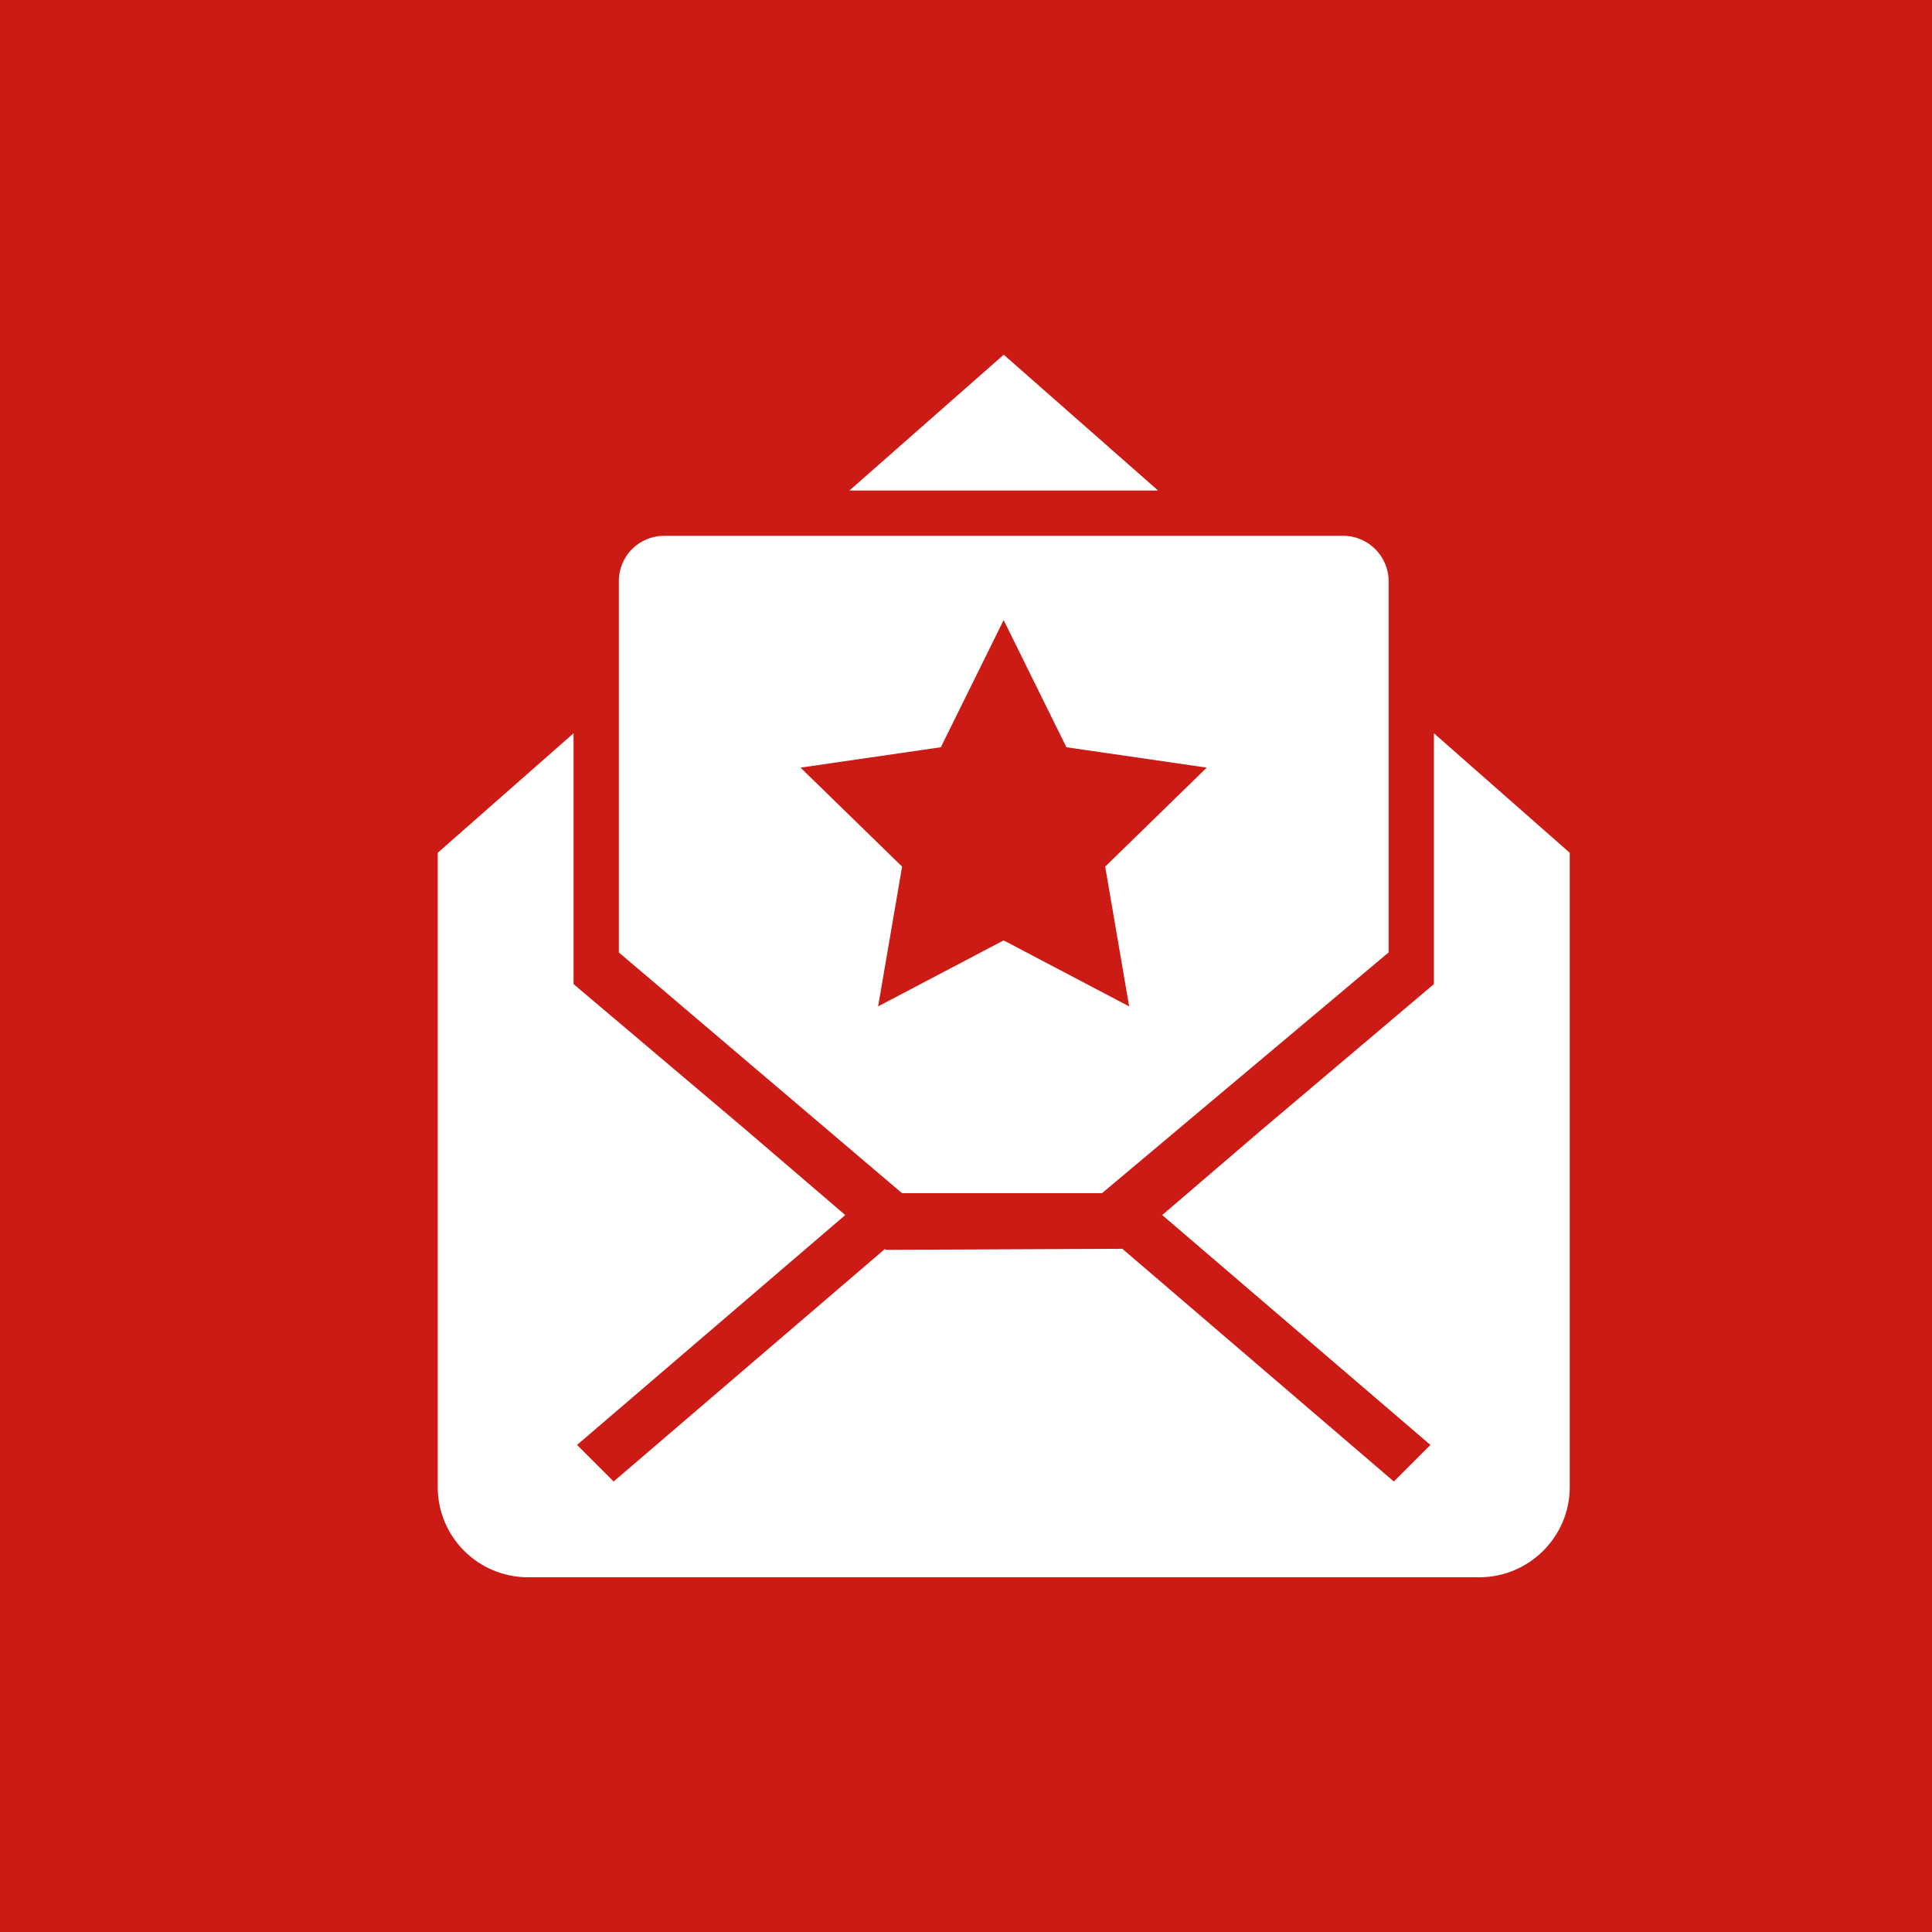 <?xml version="1.0" encoding="UTF-8"?>
<svg xmlns="http://www.w3.org/2000/svg" width="512" height="512" viewBox="0 0 512 512">
  <g fill="none" fill-rule="nonzero">
    <path fill="#CB1B14" d="M0 0h512v512H0z"></path>
    <path d="M334.222 299.524L308 322l71.077 60.923-9.692 9.692-71.95-61.671-62.681.274-.254-.218-71.885 61.615-9.692-9.692L224 322l-26.222-22.476L152 260.8v-66.48L116 226v168.071C116 407.287 126.677 418 140.043 418h251.914C405.236 418 416 407.266 416 394.071V226l-36-31.68v66.48l-45.778 38.724zM225.091 130L266 94l40.91 36h-81.82zM176 142h180c6.543 0 12 5.384 12 12.025V252.4l-75.937 63.791h-53.037L164 252.401v-98.376c0-6.7 5.372-12.025 12-12.025zm89.972 22.33l-16.633 33.695-37.189 5.406 26.911 26.23-6.351 37.039 33.262-17.49 33.262 17.49-6.352-37.039 26.911-26.23-37.189-5.406-16.632-33.695z" fill="#FFF"></path>
  </g>
</svg>
